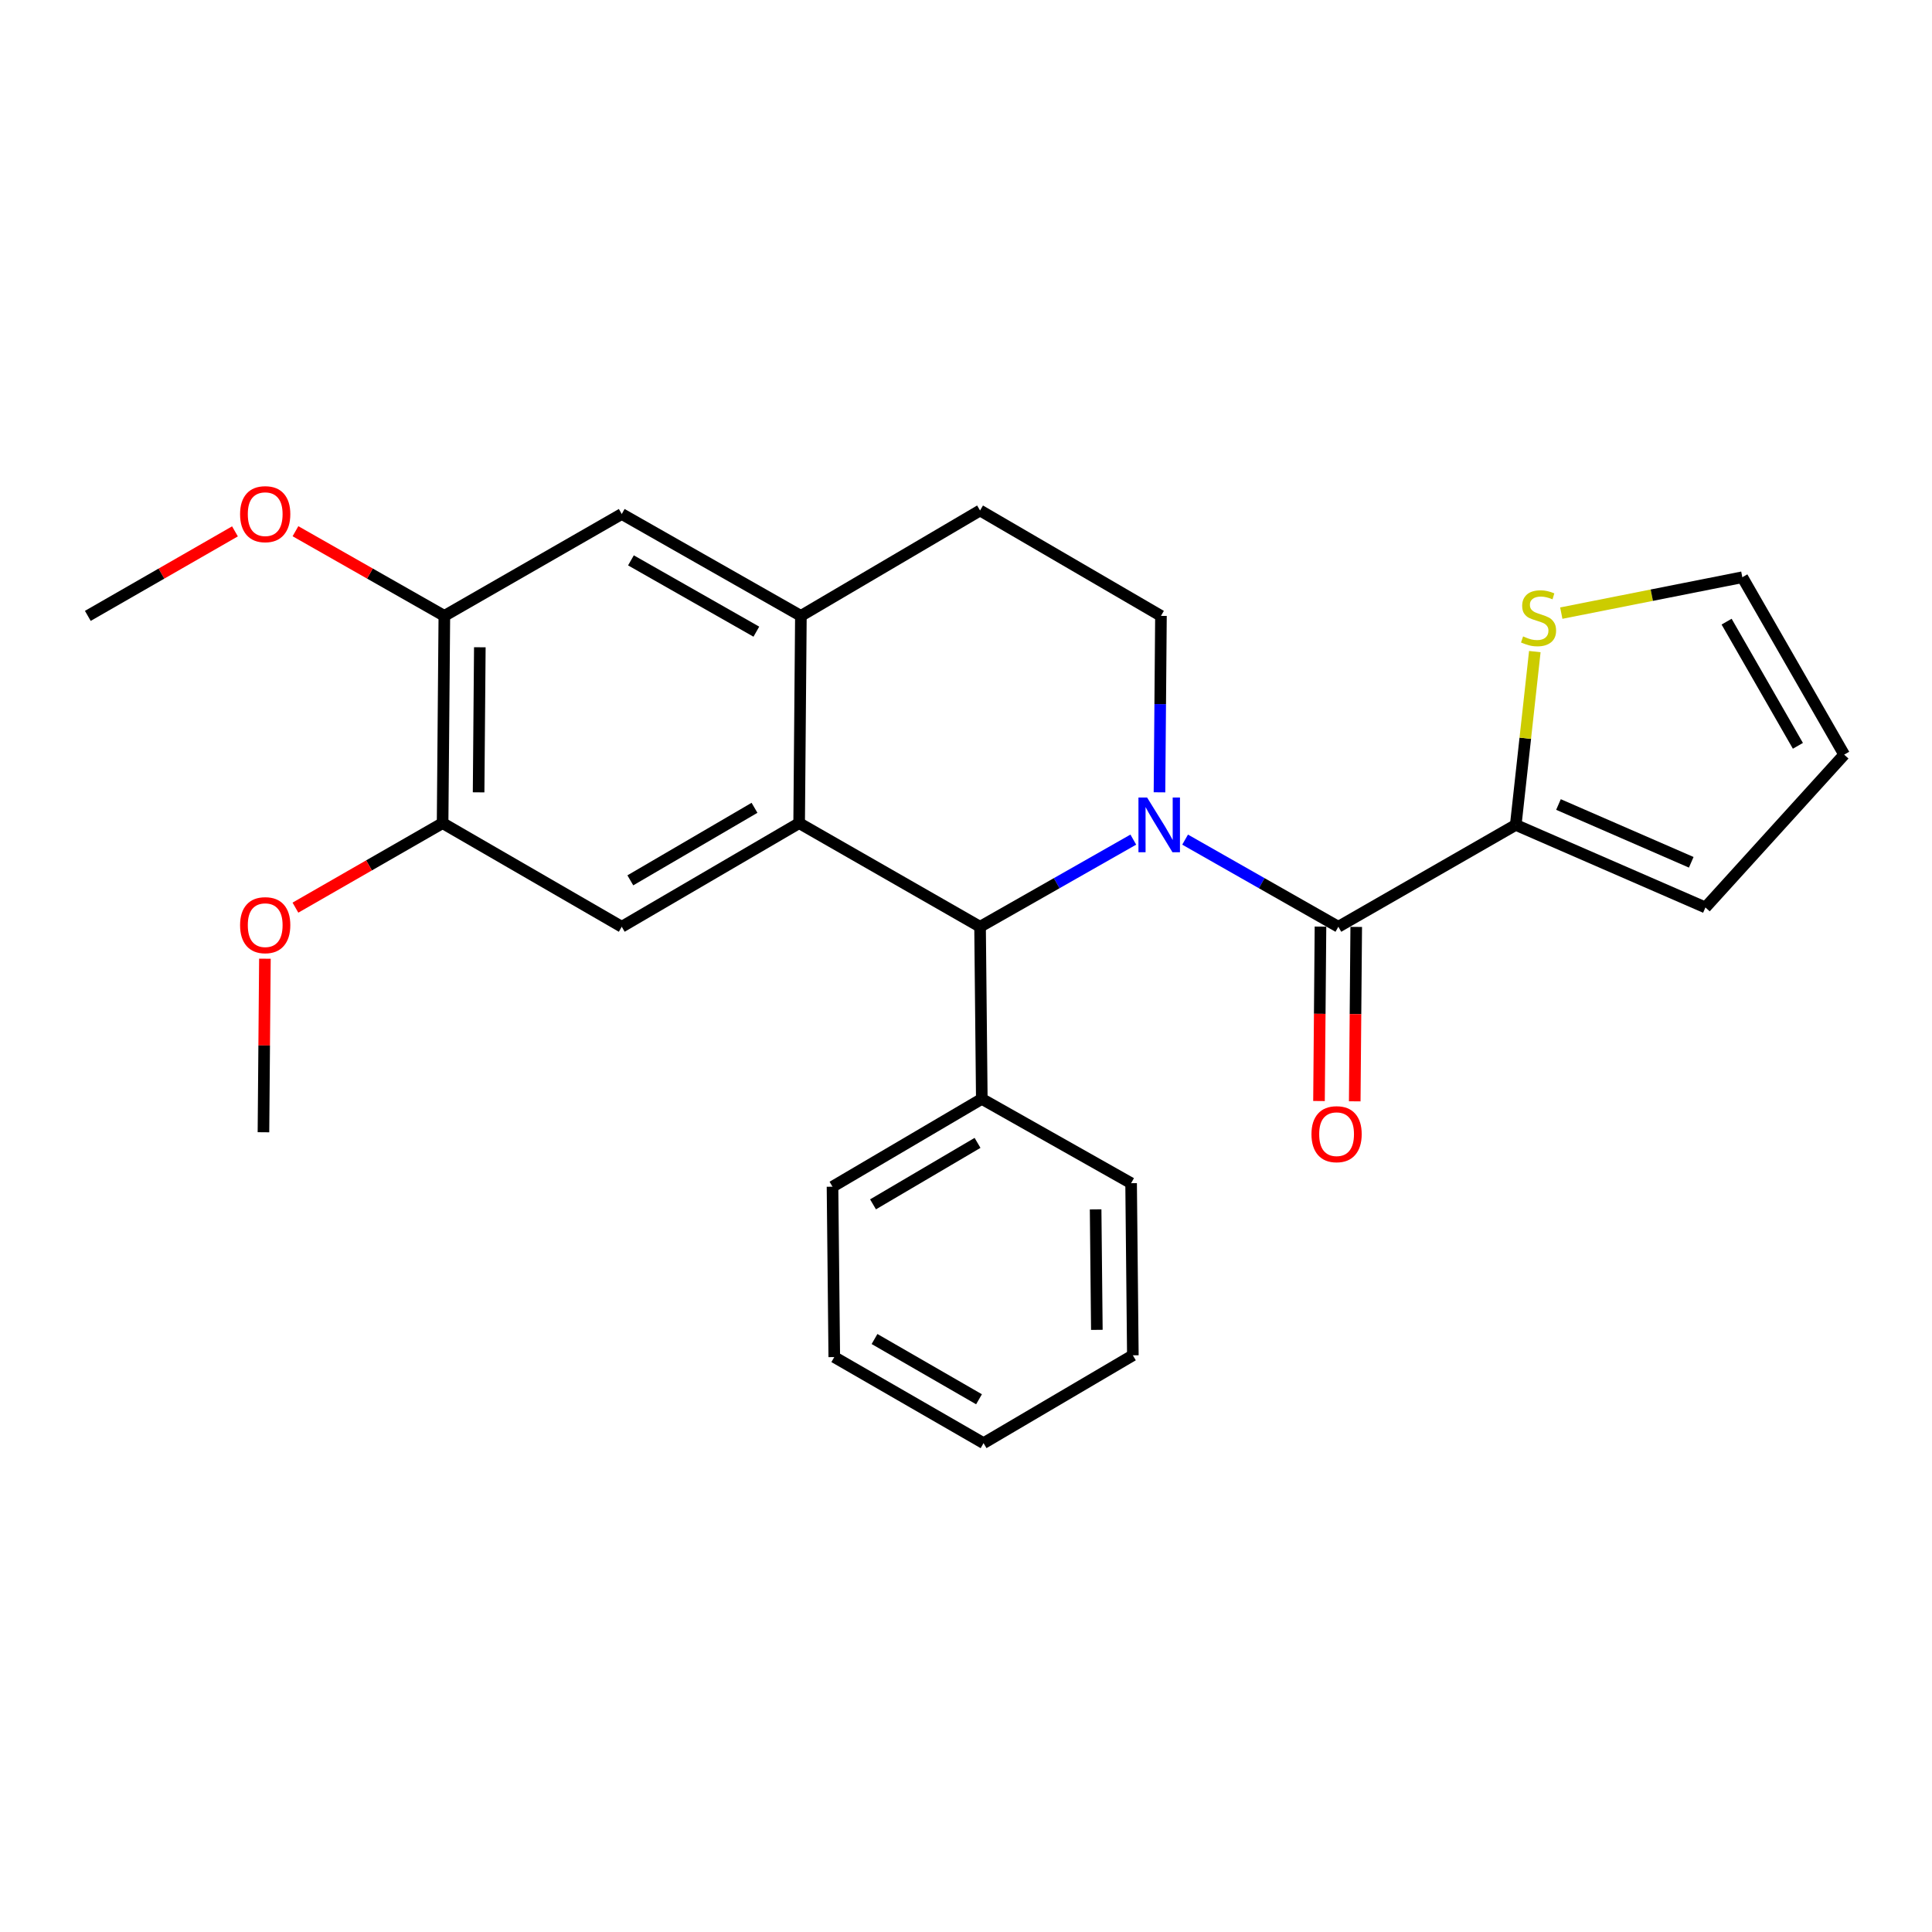 <?xml version='1.0' encoding='iso-8859-1'?>
<svg version='1.1' baseProfile='full'
              xmlns='http://www.w3.org/2000/svg'
                      xmlns:rdkit='http://www.rdkit.org/xml'
                      xmlns:xlink='http://www.w3.org/1999/xlink'
                  xml:space='preserve'
width='1000px' height='1000px' viewBox='0 0 1000 1000'>
<!-- END OF HEADER -->
<rect style='opacity:1.0;fill:#FFFFFF;stroke:none' width='1000' height='1000' x='0' y='0'> </rect>
<path class='bond-0' d='M 229.993,318.779 L 229.088,426.051' style='fill:none;fill-rule:evenodd;stroke:#000000;stroke-width:6px;stroke-linecap:butt;stroke-linejoin:miter;stroke-opacity:1' />
<path class='bond-0' d='M 248.358,335.026 L 247.725,410.116' style='fill:none;fill-rule:evenodd;stroke:#000000;stroke-width:6px;stroke-linecap:butt;stroke-linejoin:miter;stroke-opacity:1' />
<path class='bond-1' d='M 229.993,318.779 L 321.814,266.048' style='fill:none;fill-rule:evenodd;stroke:#000000;stroke-width:6px;stroke-linecap:butt;stroke-linejoin:miter;stroke-opacity:1' />
<path class='bond-2' d='M 229.993,318.779 L 191.463,296.869' style='fill:none;fill-rule:evenodd;stroke:#000000;stroke-width:6px;stroke-linecap:butt;stroke-linejoin:miter;stroke-opacity:1' />
<path class='bond-2' d='M 191.463,296.869 L 152.933,274.958' style='fill:none;fill-rule:evenodd;stroke:#FF0000;stroke-width:6px;stroke-linecap:butt;stroke-linejoin:miter;stroke-opacity:1' />
<path class='bond-3' d='M 229.088,426.051 L 321.814,479.686' style='fill:none;fill-rule:evenodd;stroke:#000000;stroke-width:6px;stroke-linecap:butt;stroke-linejoin:miter;stroke-opacity:1' />
<path class='bond-4' d='M 229.088,426.051 L 191.001,447.923' style='fill:none;fill-rule:evenodd;stroke:#000000;stroke-width:6px;stroke-linecap:butt;stroke-linejoin:miter;stroke-opacity:1' />
<path class='bond-4' d='M 191.001,447.923 L 152.913,469.796' style='fill:none;fill-rule:evenodd;stroke:#FF0000;stroke-width:6px;stroke-linecap:butt;stroke-linejoin:miter;stroke-opacity:1' />
<path class='bond-5' d='M 321.814,479.686 L 413.636,426.051' style='fill:none;fill-rule:evenodd;stroke:#000000;stroke-width:6px;stroke-linecap:butt;stroke-linejoin:miter;stroke-opacity:1' />
<path class='bond-5' d='M 326.256,455.665 L 390.531,418.12' style='fill:none;fill-rule:evenodd;stroke:#000000;stroke-width:6px;stroke-linecap:butt;stroke-linejoin:miter;stroke-opacity:1' />
<path class='bond-6' d='M 321.814,266.048 L 414.541,318.779' style='fill:none;fill-rule:evenodd;stroke:#000000;stroke-width:6px;stroke-linecap:butt;stroke-linejoin:miter;stroke-opacity:1' />
<path class='bond-6' d='M 326.577,290.042 L 391.486,326.953' style='fill:none;fill-rule:evenodd;stroke:#000000;stroke-width:6px;stroke-linecap:butt;stroke-linejoin:miter;stroke-opacity:1' />
<path class='bond-7' d='M 414.541,318.779 L 413.636,426.051' style='fill:none;fill-rule:evenodd;stroke:#000000;stroke-width:6px;stroke-linecap:butt;stroke-linejoin:miter;stroke-opacity:1' />
<path class='bond-8' d='M 414.541,318.779 L 507.277,264.229' style='fill:none;fill-rule:evenodd;stroke:#000000;stroke-width:6px;stroke-linecap:butt;stroke-linejoin:miter;stroke-opacity:1' />
<path class='bond-9' d='M 413.636,426.051 L 507.277,479.686' style='fill:none;fill-rule:evenodd;stroke:#000000;stroke-width:6px;stroke-linecap:butt;stroke-linejoin:miter;stroke-opacity:1' />
<path class='bond-10' d='M 586.597,434.588 L 546.937,457.137' style='fill:none;fill-rule:evenodd;stroke:#0000FF;stroke-width:6px;stroke-linecap:butt;stroke-linejoin:miter;stroke-opacity:1' />
<path class='bond-10' d='M 546.937,457.137 L 507.277,479.686' style='fill:none;fill-rule:evenodd;stroke:#000000;stroke-width:6px;stroke-linecap:butt;stroke-linejoin:miter;stroke-opacity:1' />
<path class='bond-11' d='M 600.145,410.101 L 600.527,364.44' style='fill:none;fill-rule:evenodd;stroke:#0000FF;stroke-width:6px;stroke-linecap:butt;stroke-linejoin:miter;stroke-opacity:1' />
<path class='bond-11' d='M 600.527,364.44 L 600.908,318.779' style='fill:none;fill-rule:evenodd;stroke:#000000;stroke-width:6px;stroke-linecap:butt;stroke-linejoin:miter;stroke-opacity:1' />
<path class='bond-12' d='M 613.411,434.588 L 653.07,457.137' style='fill:none;fill-rule:evenodd;stroke:#0000FF;stroke-width:6px;stroke-linecap:butt;stroke-linejoin:miter;stroke-opacity:1' />
<path class='bond-12' d='M 653.07,457.137 L 692.73,479.686' style='fill:none;fill-rule:evenodd;stroke:#000000;stroke-width:6px;stroke-linecap:butt;stroke-linejoin:miter;stroke-opacity:1' />
<path class='bond-13' d='M 600.908,318.779 L 507.277,264.229' style='fill:none;fill-rule:evenodd;stroke:#000000;stroke-width:6px;stroke-linecap:butt;stroke-linejoin:miter;stroke-opacity:1' />
<path class='bond-14' d='M 121.619,275.035 L 83.537,296.907' style='fill:none;fill-rule:evenodd;stroke:#FF0000;stroke-width:6px;stroke-linecap:butt;stroke-linejoin:miter;stroke-opacity:1' />
<path class='bond-14' d='M 83.537,296.907 L 45.455,318.779' style='fill:none;fill-rule:evenodd;stroke:#000000;stroke-width:6px;stroke-linecap:butt;stroke-linejoin:miter;stroke-opacity:1' />
<path class='bond-15' d='M 137.119,496.223 L 136.74,541.138' style='fill:none;fill-rule:evenodd;stroke:#FF0000;stroke-width:6px;stroke-linecap:butt;stroke-linejoin:miter;stroke-opacity:1' />
<path class='bond-15' d='M 136.74,541.138 L 136.362,586.053' style='fill:none;fill-rule:evenodd;stroke:#000000;stroke-width:6px;stroke-linecap:butt;stroke-linejoin:miter;stroke-opacity:1' />
<path class='bond-16' d='M 692.73,479.686 L 784.552,426.965' style='fill:none;fill-rule:evenodd;stroke:#000000;stroke-width:6px;stroke-linecap:butt;stroke-linejoin:miter;stroke-opacity:1' />
<path class='bond-17' d='M 683.48,479.607 L 683.095,524.747' style='fill:none;fill-rule:evenodd;stroke:#000000;stroke-width:6px;stroke-linecap:butt;stroke-linejoin:miter;stroke-opacity:1' />
<path class='bond-17' d='M 683.095,524.747 L 682.71,569.887' style='fill:none;fill-rule:evenodd;stroke:#FF0000;stroke-width:6px;stroke-linecap:butt;stroke-linejoin:miter;stroke-opacity:1' />
<path class='bond-17' d='M 701.981,479.765 L 701.596,524.905' style='fill:none;fill-rule:evenodd;stroke:#000000;stroke-width:6px;stroke-linecap:butt;stroke-linejoin:miter;stroke-opacity:1' />
<path class='bond-17' d='M 701.596,524.905 L 701.211,570.044' style='fill:none;fill-rule:evenodd;stroke:#FF0000;stroke-width:6px;stroke-linecap:butt;stroke-linejoin:miter;stroke-opacity:1' />
<path class='bond-18' d='M 507.277,479.686 L 508.182,568.784' style='fill:none;fill-rule:evenodd;stroke:#000000;stroke-width:6px;stroke-linecap:butt;stroke-linejoin:miter;stroke-opacity:1' />
<path class='bond-19' d='M 784.552,426.965 L 882.726,469.695' style='fill:none;fill-rule:evenodd;stroke:#000000;stroke-width:6px;stroke-linecap:butt;stroke-linejoin:miter;stroke-opacity:1' />
<path class='bond-19' d='M 806.662,416.41 L 875.384,446.321' style='fill:none;fill-rule:evenodd;stroke:#000000;stroke-width:6px;stroke-linecap:butt;stroke-linejoin:miter;stroke-opacity:1' />
<path class='bond-20' d='M 784.552,426.965 L 789.486,382.114' style='fill:none;fill-rule:evenodd;stroke:#000000;stroke-width:6px;stroke-linecap:butt;stroke-linejoin:miter;stroke-opacity:1' />
<path class='bond-20' d='M 789.486,382.114 L 794.419,337.262' style='fill:none;fill-rule:evenodd;stroke:#CCCC00;stroke-width:6px;stroke-linecap:butt;stroke-linejoin:miter;stroke-opacity:1' />
<path class='bond-21' d='M 508.182,568.784 L 430.905,614.238' style='fill:none;fill-rule:evenodd;stroke:#000000;stroke-width:6px;stroke-linecap:butt;stroke-linejoin:miter;stroke-opacity:1' />
<path class='bond-21' d='M 505.971,591.55 L 451.877,623.368' style='fill:none;fill-rule:evenodd;stroke:#000000;stroke-width:6px;stroke-linecap:butt;stroke-linejoin:miter;stroke-opacity:1' />
<path class='bond-22' d='M 508.182,568.784 L 585.459,612.418' style='fill:none;fill-rule:evenodd;stroke:#000000;stroke-width:6px;stroke-linecap:butt;stroke-linejoin:miter;stroke-opacity:1' />
<path class='bond-23' d='M 430.905,614.238 L 431.82,702.421' style='fill:none;fill-rule:evenodd;stroke:#000000;stroke-width:6px;stroke-linecap:butt;stroke-linejoin:miter;stroke-opacity:1' />
<path class='bond-24' d='M 431.82,702.421 L 509.087,746.97' style='fill:none;fill-rule:evenodd;stroke:#000000;stroke-width:6px;stroke-linecap:butt;stroke-linejoin:miter;stroke-opacity:1' />
<path class='bond-24' d='M 452.651,693.074 L 506.738,724.259' style='fill:none;fill-rule:evenodd;stroke:#000000;stroke-width:6px;stroke-linecap:butt;stroke-linejoin:miter;stroke-opacity:1' />
<path class='bond-25' d='M 509.087,746.97 L 586.364,701.506' style='fill:none;fill-rule:evenodd;stroke:#000000;stroke-width:6px;stroke-linecap:butt;stroke-linejoin:miter;stroke-opacity:1' />
<path class='bond-26' d='M 586.364,701.506 L 585.459,612.418' style='fill:none;fill-rule:evenodd;stroke:#000000;stroke-width:6px;stroke-linecap:butt;stroke-linejoin:miter;stroke-opacity:1' />
<path class='bond-26' d='M 567.727,688.331 L 567.094,625.969' style='fill:none;fill-rule:evenodd;stroke:#000000;stroke-width:6px;stroke-linecap:butt;stroke-linejoin:miter;stroke-opacity:1' />
<path class='bond-27' d='M 882.726,469.695 L 954.545,390.599' style='fill:none;fill-rule:evenodd;stroke:#000000;stroke-width:6px;stroke-linecap:butt;stroke-linejoin:miter;stroke-opacity:1' />
<path class='bond-28' d='M 808.121,317.351 L 854.973,308.064' style='fill:none;fill-rule:evenodd;stroke:#CCCC00;stroke-width:6px;stroke-linecap:butt;stroke-linejoin:miter;stroke-opacity:1' />
<path class='bond-28' d='M 854.973,308.064 L 901.825,298.777' style='fill:none;fill-rule:evenodd;stroke:#000000;stroke-width:6px;stroke-linecap:butt;stroke-linejoin:miter;stroke-opacity:1' />
<path class='bond-29' d='M 954.545,390.599 L 901.825,298.777' style='fill:none;fill-rule:evenodd;stroke:#000000;stroke-width:6px;stroke-linecap:butt;stroke-linejoin:miter;stroke-opacity:1' />
<path class='bond-29' d='M 930.592,386.038 L 893.687,321.763' style='fill:none;fill-rule:evenodd;stroke:#000000;stroke-width:6px;stroke-linecap:butt;stroke-linejoin:miter;stroke-opacity:1' />
<path  class='atom-6' d='M 593.744 412.805
L 603.024 427.805
Q 603.944 429.285, 605.424 431.965
Q 606.904 434.645, 606.984 434.805
L 606.984 412.805
L 610.744 412.805
L 610.744 441.125
L 606.864 441.125
L 596.904 424.725
Q 595.744 422.805, 594.504 420.605
Q 593.304 418.405, 592.944 417.725
L 592.944 441.125
L 589.264 441.125
L 589.264 412.805
L 593.744 412.805
' fill='#0000FF'/>
<path  class='atom-9' d='M 124.266 266.128
Q 124.266 259.328, 127.626 255.528
Q 130.986 251.728, 137.266 251.728
Q 143.546 251.728, 146.906 255.528
Q 150.266 259.328, 150.266 266.128
Q 150.266 273.008, 146.866 276.928
Q 143.466 280.808, 137.266 280.808
Q 131.026 280.808, 127.626 276.928
Q 124.266 273.048, 124.266 266.128
M 137.266 277.608
Q 141.586 277.608, 143.906 274.728
Q 146.266 271.808, 146.266 266.128
Q 146.266 260.568, 143.906 257.768
Q 141.586 254.928, 137.266 254.928
Q 132.946 254.928, 130.586 257.728
Q 128.266 260.528, 128.266 266.128
Q 128.266 271.848, 130.586 274.728
Q 132.946 277.608, 137.266 277.608
' fill='#FF0000'/>
<path  class='atom-10' d='M 124.266 478.862
Q 124.266 472.062, 127.626 468.262
Q 130.986 464.462, 137.266 464.462
Q 143.546 464.462, 146.906 468.262
Q 150.266 472.062, 150.266 478.862
Q 150.266 485.742, 146.866 489.662
Q 143.466 493.542, 137.266 493.542
Q 131.026 493.542, 127.626 489.662
Q 124.266 485.782, 124.266 478.862
M 137.266 490.342
Q 141.586 490.342, 143.906 487.462
Q 146.266 484.542, 146.266 478.862
Q 146.266 473.302, 143.906 470.502
Q 141.586 467.662, 137.266 467.662
Q 132.946 467.662, 130.586 470.462
Q 128.266 473.262, 128.266 478.862
Q 128.266 484.582, 130.586 487.462
Q 132.946 490.342, 137.266 490.342
' fill='#FF0000'/>
<path  class='atom-14' d='M 678.815 587.048
Q 678.815 580.248, 682.175 576.448
Q 685.535 572.648, 691.815 572.648
Q 698.095 572.648, 701.455 576.448
Q 704.815 580.248, 704.815 587.048
Q 704.815 593.928, 701.415 597.848
Q 698.015 601.728, 691.815 601.728
Q 685.575 601.728, 682.175 597.848
Q 678.815 593.968, 678.815 587.048
M 691.815 598.528
Q 696.135 598.528, 698.455 595.648
Q 700.815 592.728, 700.815 587.048
Q 700.815 581.488, 698.455 578.688
Q 696.135 575.848, 691.815 575.848
Q 687.495 575.848, 685.135 578.648
Q 682.815 581.448, 682.815 587.048
Q 682.815 592.768, 685.135 595.648
Q 687.495 598.528, 691.815 598.528
' fill='#FF0000'/>
<path  class='atom-24' d='M 788.352 329.404
Q 788.672 329.524, 789.992 330.084
Q 791.312 330.644, 792.752 331.004
Q 794.232 331.324, 795.672 331.324
Q 798.352 331.324, 799.912 330.044
Q 801.472 328.724, 801.472 326.444
Q 801.472 324.884, 800.672 323.924
Q 799.912 322.964, 798.712 322.444
Q 797.512 321.924, 795.512 321.324
Q 792.992 320.564, 791.472 319.844
Q 789.992 319.124, 788.912 317.604
Q 787.872 316.084, 787.872 313.524
Q 787.872 309.964, 790.272 307.764
Q 792.712 305.564, 797.512 305.564
Q 800.792 305.564, 804.512 307.124
L 803.592 310.204
Q 800.192 308.804, 797.632 308.804
Q 794.872 308.804, 793.352 309.964
Q 791.832 311.084, 791.872 313.044
Q 791.872 314.564, 792.632 315.484
Q 793.432 316.404, 794.552 316.924
Q 795.712 317.444, 797.632 318.044
Q 800.192 318.844, 801.712 319.644
Q 803.232 320.444, 804.312 322.084
Q 805.432 323.684, 805.432 326.444
Q 805.432 330.364, 802.792 332.484
Q 800.192 334.564, 795.832 334.564
Q 793.312 334.564, 791.392 334.004
Q 789.512 333.484, 787.272 332.564
L 788.352 329.404
' fill='#CCCC00'/>
</svg>
